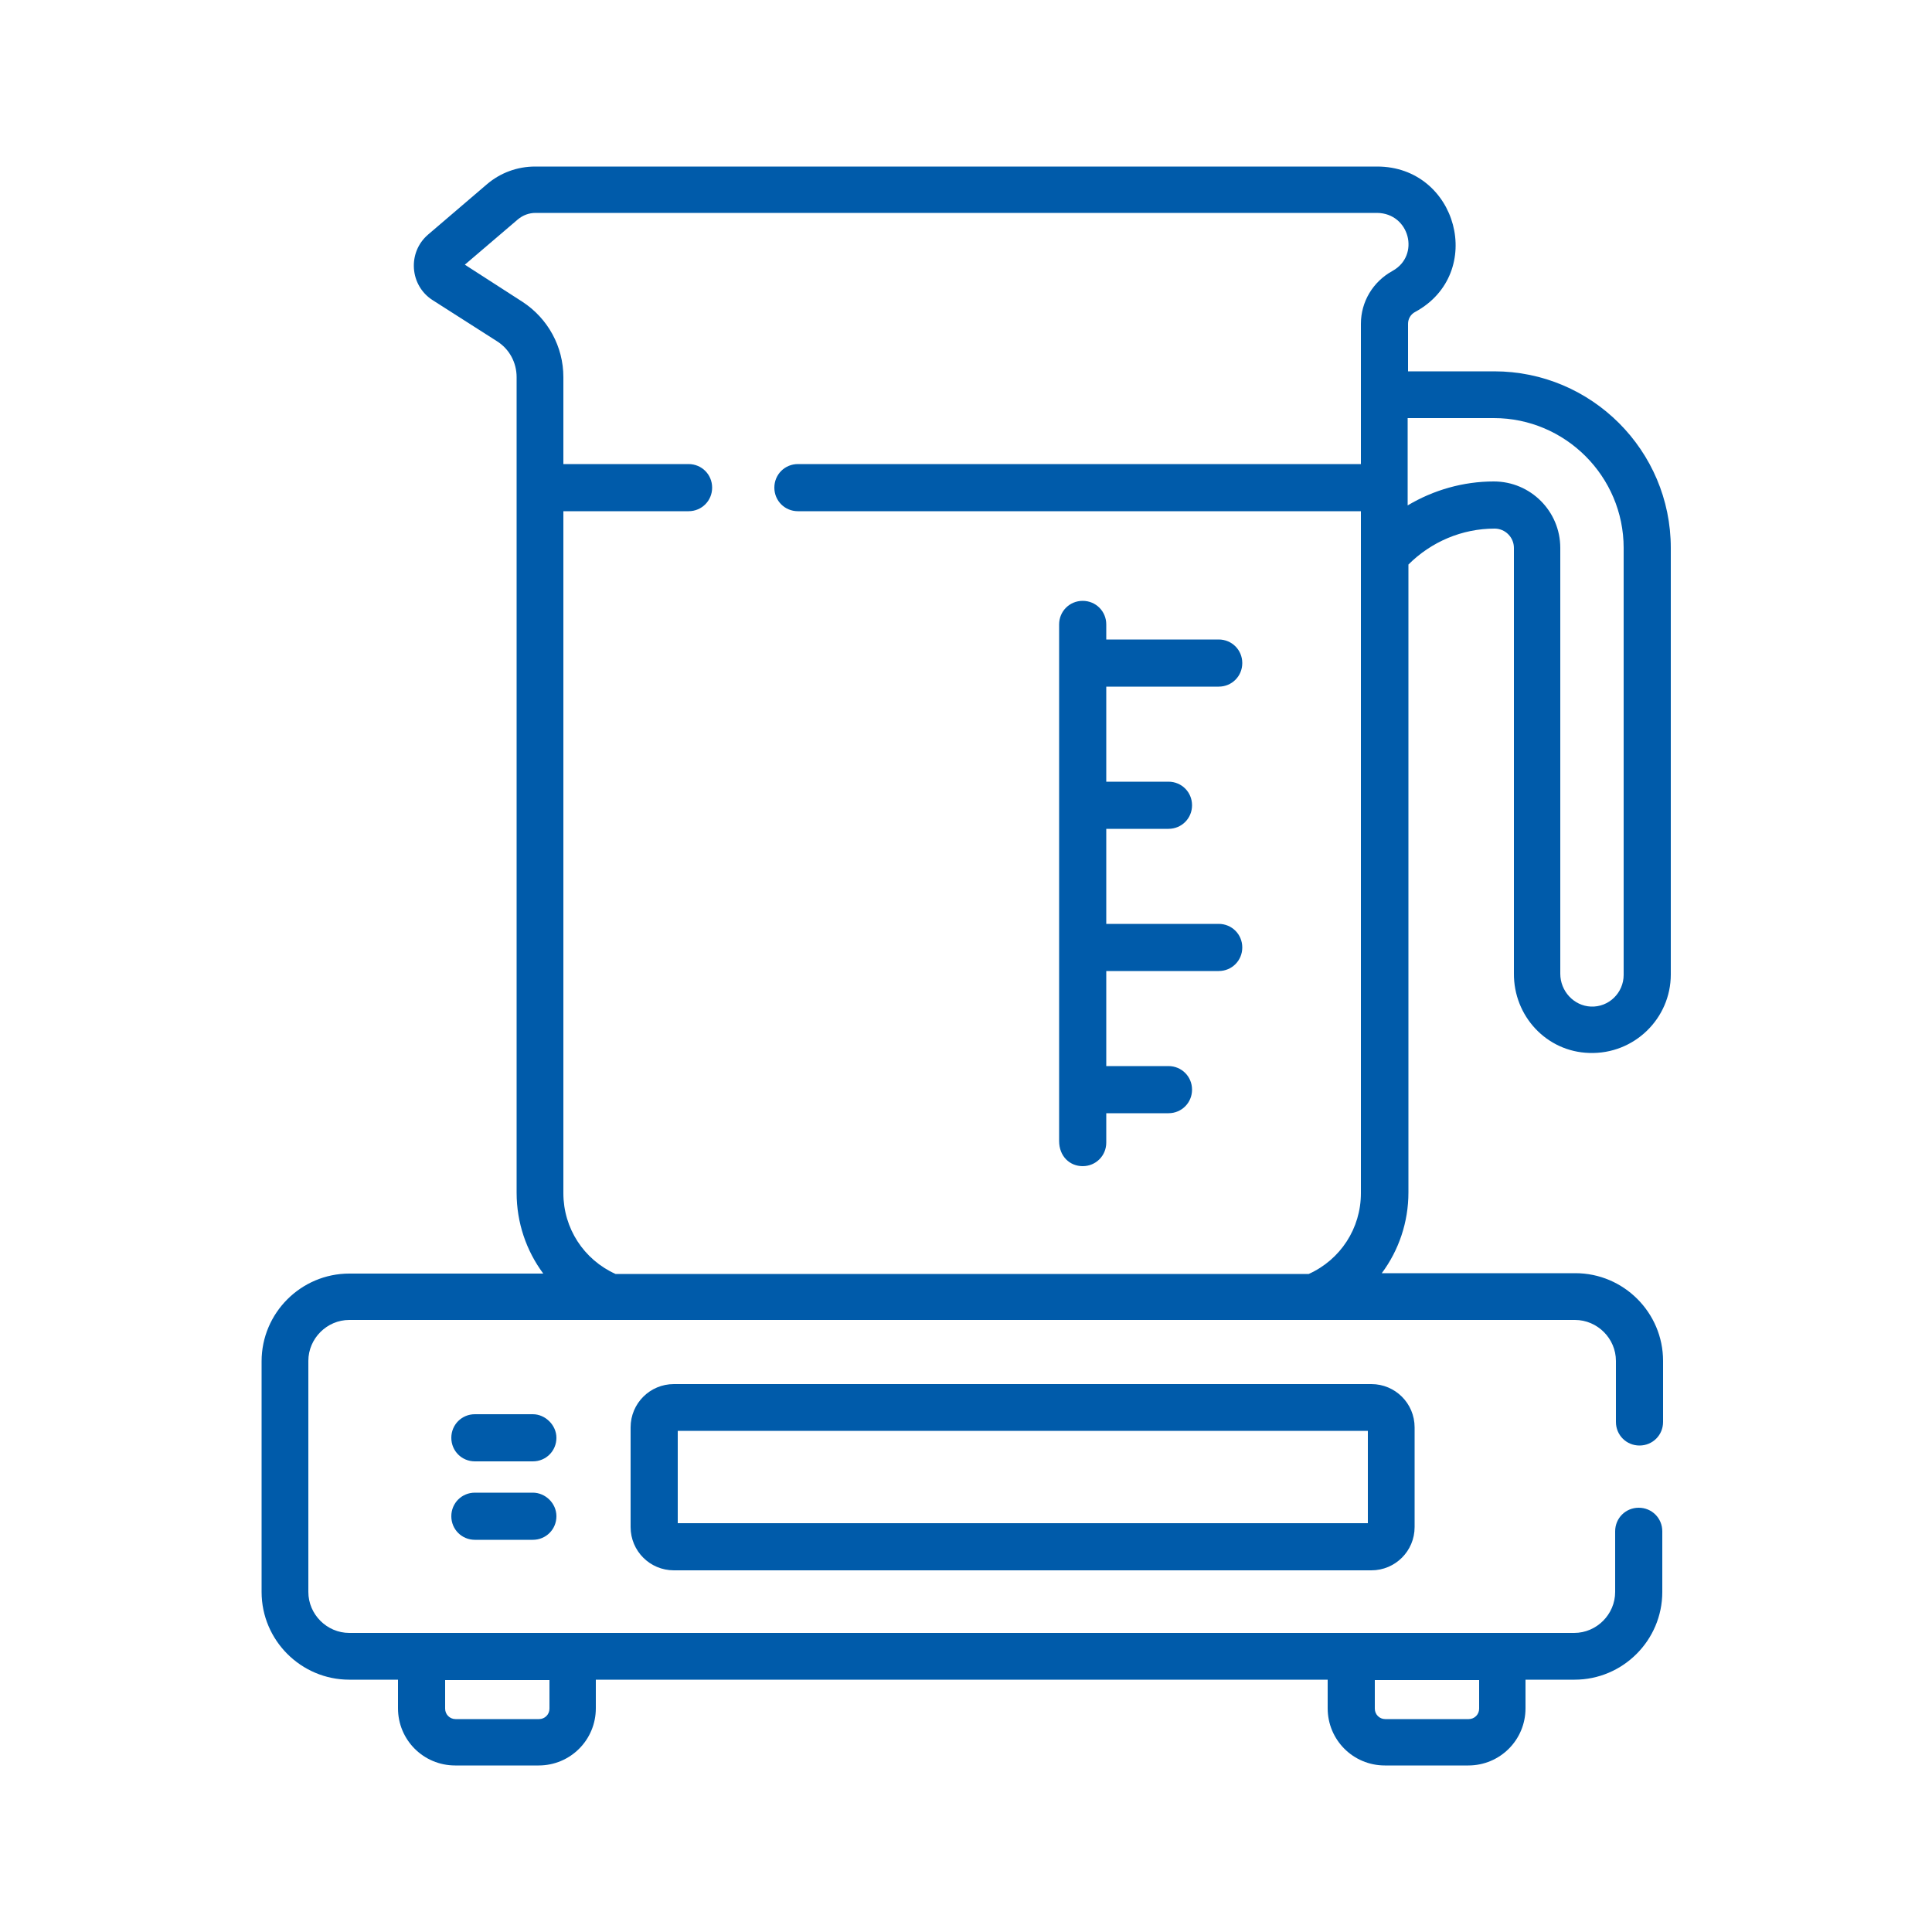 <?xml version="1.0" encoding="utf-8"?>
<!-- Generator: Adobe Illustrator 24.3.0, SVG Export Plug-In . SVG Version: 6.00 Build 0)  -->
<svg version="1.1" id="Layer_1" xmlns="http://www.w3.org/2000/svg" xmlns:xlink="http://www.w3.org/1999/xlink" x="0px" y="0px"
	 viewBox="0 0 500 500" style="enable-background:new 0 0 500 500;" xml:space="preserve">
<style type="text/css">
	.st0{fill:#005BAA;}
</style>
<g>
	<g>
		<path class="st0" d="M280.2,301.8c3.4,0,6.1-2.7,6.1-6.1v-7.6h16.1c3.4,0,6.1-2.7,6.1-6.1c0-3.4-2.7-6.1-6.1-6.1h-16.1v-24.6h29.1
			c3.4,0,6.1-2.7,6.1-6.1c0-3.4-2.7-6.1-6.1-6.1h-29.1v-24.6h16.1c3.4,0,6.1-2.7,6.1-6.1c0-3.4-2.7-6.1-6.1-6.1h-16.1v-24.6h29.1
			c3.4,0,6.1-2.7,6.1-6.1c0-3.4-2.7-6.1-6.1-6.1h-29.1v-3.9c0-3.4-2.7-6.1-6.1-6.1s-6.1,2.7-6.1,6.1v133.7
			C274.1,299.2,276.8,301.8,280.2,301.8L280.2,301.8z"/>
		<path class="st0" d="M137.9,366h-15c-3.4,0-6.1,2.7-6.1,6.1c0,3.4,2.7,6.1,6.1,6.1h15c3.4,0,6.1-2.7,6.1-6.1
			C144,368.8,141.1,366,137.9,366z"/>
		<path class="st0" d="M137.9,386.3h-15c-3.4,0-6.1,2.7-6.1,6.1c0,3.4,2.7,6.1,6.1,6.1h15c3.4,0,6.1-2.7,6.1-6.1
			C144,389,141.1,386.3,137.9,386.3z"/>
		<path class="st0" d="M174.4,358.2c-6.2,0-11.2,5-11.2,11.2v25.8c0,6.2,5,11.2,11.2,11.2h180.5c6.2,0,11.2-5,11.2-11.2v-25.8
			c0-6.2-5-11.2-11.2-11.2H174.4z M353.9,394.2H175.4v-23.9H354v23.9H353.9z"/>
		<path class="st0" d="M411.3,272.5c11.6,0.4,21.1-8.9,21.1-20.3V141.8c0-25.2-20.5-45.7-45.7-45.7h-22.3V83.8
			c0-1.3,0.7-2.5,1.9-3.1c18.3-10,10.9-37.6-9.9-37.6H138.5c-4.6,0-9,1.6-12.5,4.6l-15.2,13c-5.4,4.6-4.8,13.2,1.2,17l16.6,10.6
			c3.2,2,5.1,5.5,5.1,9.3v211.1c0,7.7,2.5,15,6.9,20.9H90.4c-12.5,0-22.7,10.2-22.7,22.7V412c0,12.5,10.2,22.7,22.7,22.7H103v7.4
			c0,8.2,6.6,14.8,14.8,14.8h21.6c8.2,0,14.8-6.6,14.8-14.8v-7.4h189.4v7.4c0,8.2,6.6,14.8,14.8,14.8h21.6c8.2,0,14.8-6.6,14.8-14.8
			v-7.4h12.7c12.5,0,22.7-10.2,22.7-22.7v-15.7c0-3.4-2.7-6.1-6.1-6.1s-6.1,2.7-6.1,6.1V412c0,5.8-4.8,10.6-10.6,10.6H90.4
			c-5.8,0-10.6-4.8-10.6-10.6v-59.8c0-5.8,4.8-10.6,10.6-10.6h317.2c5.8,0,10.6,4.8,10.6,10.6V368c0,3.4,2.7,6.1,6.1,6.1
			s6.1-2.7,6.1-6.1v-15.8c0-12.5-10.2-22.7-22.7-22.7h-50.1c4.4-5.9,6.9-13.2,6.9-20.9V146.1c5.9-5.9,13.9-9.3,22.3-9.3
			c2.8,0,5,2.3,5,5v110.1C391.7,263,400.3,272.2,411.3,272.5L411.3,272.5z M355.8,434.8h27v7.4c0,1.5-1.2,2.7-2.7,2.7h-21.6
			c-1.5,0-2.7-1.2-2.7-2.7L355.8,434.8z M115.2,434.8h27v7.4c0,1.5-1.2,2.7-2.7,2.7h-21.6c-1.5,0-2.7-1.2-2.7-2.7
			C115.2,442.3,115.2,434.8,115.2,434.8z M360.4,70.1c-5.1,2.8-8.2,8-8.2,13.7v36.3H206.5c-3.4,0-6.1,2.7-6.1,6.1s2.7,6.1,6.1,6.1
			h145.7v176.5c0,9.1-5.3,17.2-13.5,20.9H159.3c-8.2-3.7-13.5-11.8-13.5-20.9V132.3h32.4c3.4,0,6.1-2.7,6.1-6.1s-2.7-6.1-6.1-6.1
			h-32.4V97.6c0-7.9-4-15.2-10.6-19.5l-14.9-9.6L134,56.8c1.3-1.1,2.9-1.7,4.6-1.7h217.8C364.8,55.2,367.6,66.1,360.4,70.1z
			 M386.6,124.6c-7.9,0-15.6,2.2-22.3,6.2v-22.6h22.3c18.5,0,33.6,15.1,33.6,33.6v110.5c0,4.6-3.8,8.4-8.5,8.2
			c-4.4-0.2-7.9-4-7.9-8.5V141.8C403.8,132.3,396.1,124.6,386.6,124.6L386.6,124.6z"/>
	</g>
</g>
</svg>

